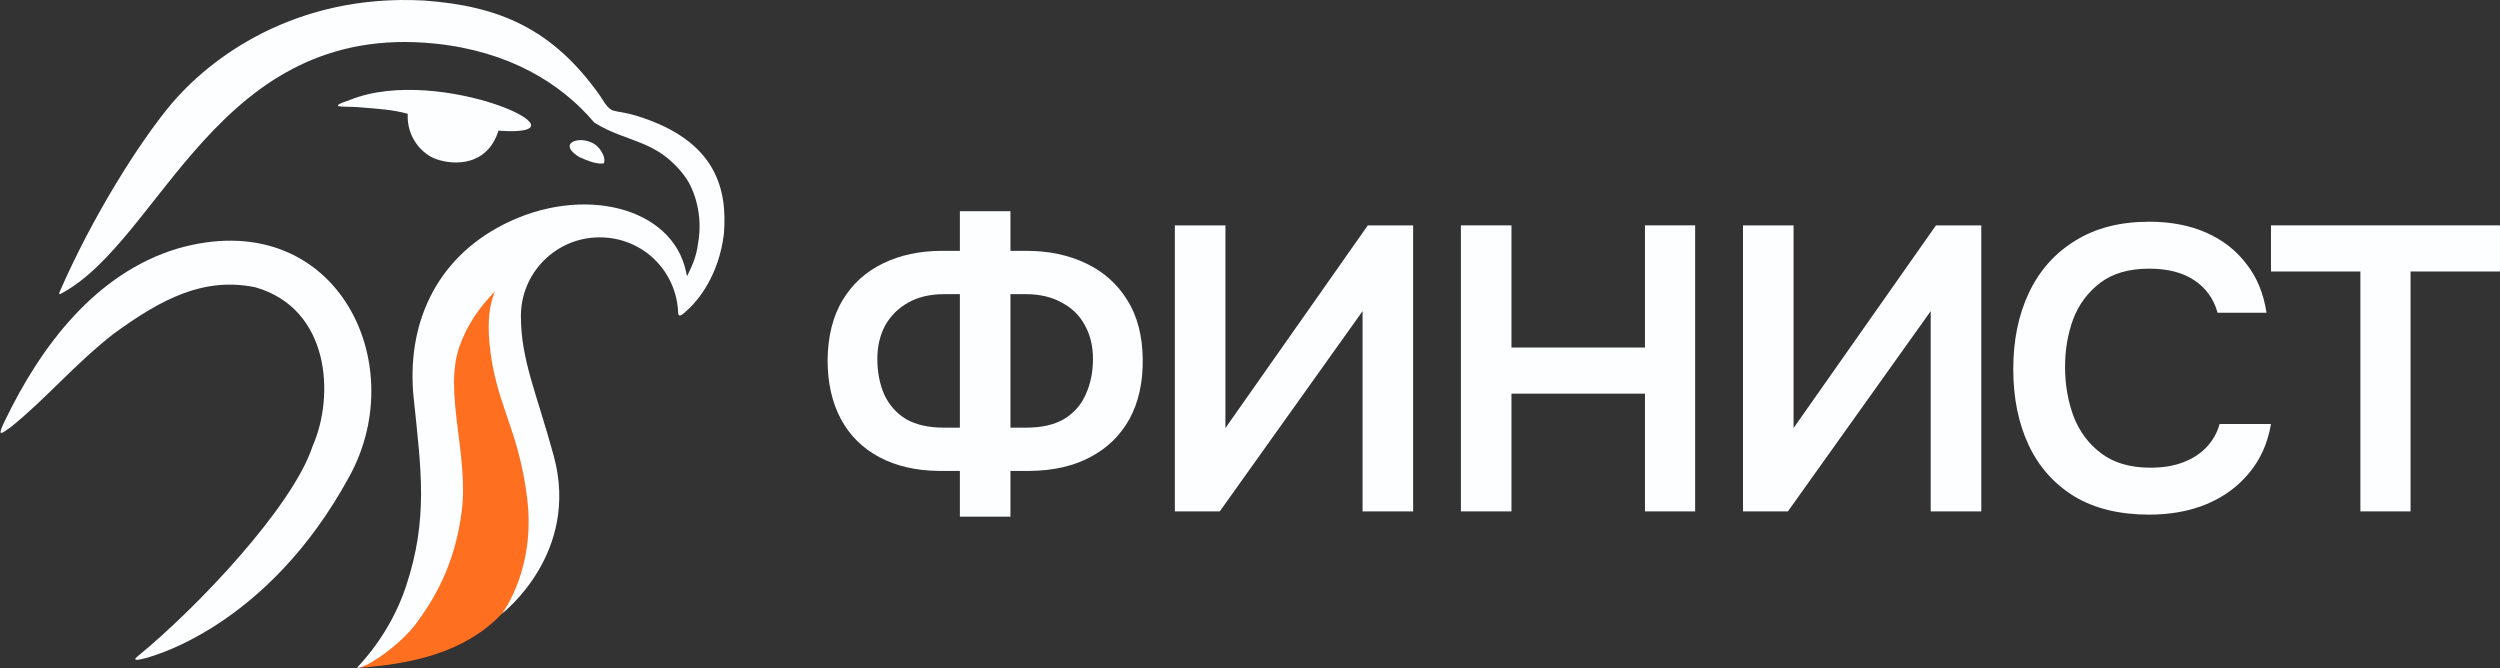 <?xml version="1.0" encoding="UTF-8"?> <svg xmlns="http://www.w3.org/2000/svg" width="4060" height="1085" viewBox="0 0 4060 1085" fill="none"><rect x="0" y="0" width="4060" height="1085" fill="#333333" stroke="none"/><path d="M1558.84 839.035V764.794H1524.68C1487.45 764.356 1455.25 756.91 1428.1 742.456C1400.94 728.002 1380.14 707.416 1365.68 680.698C1351.23 653.542 1344 621.568 1344 584.776C1344.44 546.232 1352.54 513.82 1368.31 487.54C1384.08 461.26 1405.98 441.331 1434.01 427.753C1462.04 414.175 1494.01 407.386 1529.93 407.386H1558.84V343H1640.96V407.386H1667.24C1703.16 407.386 1735.35 414.175 1763.82 427.753C1792.29 441.331 1814.63 461.26 1830.84 487.54C1847.04 513.382 1855.37 545.356 1855.8 583.462C1856.24 621.13 1849.01 653.542 1834.12 680.698C1819.23 707.416 1797.99 728.002 1770.39 742.456C1743.24 756.91 1710.61 764.356 1672.5 764.794H1640.96V839.035H1558.84ZM1532.56 694.495H1558.84V477.685H1533.87C1510.66 477.685 1490.95 482.284 1474.74 491.482C1458.54 500.68 1446.05 513.163 1437.29 528.931C1428.97 544.699 1424.81 562.657 1424.81 582.805C1424.81 604.267 1428.53 623.539 1435.98 640.621C1443.86 657.703 1455.69 671.062 1471.46 680.698C1487.66 689.896 1508.03 694.495 1532.56 694.495ZM1640.96 694.495H1666.59C1691.55 694.495 1711.92 689.896 1727.69 680.698C1743.89 671.062 1755.72 657.703 1763.17 640.621C1771.05 623.539 1774.99 604.267 1774.99 582.805C1774.99 562.219 1770.61 544.042 1761.85 528.274C1753.53 512.506 1741.05 500.242 1724.4 491.482C1708.2 482.284 1688.49 477.685 1665.27 477.685H1640.96V694.495Z" fill="#FDFEFF"></path><path d="M1907.95 830.494V365.995H1990.08V695.152L2221.34 365.995H2294.93V830.494H2212.8V505.279L1980.88 830.494H1907.95Z" fill="#FDFEFF"></path><path d="M2372.5 830.494V365.995H2454.62V564.409H2671.43V365.995H2752.9V830.494H2671.43V639.307H2454.62V830.494H2372.5Z" fill="#FDFEFF"></path><path d="M2830.63 830.494V365.995H2912.75V695.152L3144.02 365.995H3217.6V830.494H3135.47V505.279L2903.55 830.494H2830.63Z" fill="#FDFEFF"></path><path d="M3490.3 835.75C3442.12 835.75 3401.61 825.895 3368.76 806.185C3335.91 786.037 3311.16 758.224 3294.51 722.746C3277.87 687.268 3269.55 646.096 3269.55 599.23C3269.55 552.364 3278.09 510.973 3295.17 475.057C3312.25 439.141 3337.22 411.109 3370.07 390.961C3402.92 370.375 3443 360.082 3490.3 360.082C3525.34 360.082 3556.22 365.995 3582.94 377.821C3609.66 389.647 3631.34 406.51 3647.98 428.41C3665.06 449.872 3676.01 476.371 3680.83 507.907H3601.33C3595.2 485.569 3582.72 468.049 3563.89 455.347C3545.05 442.645 3520.52 436.294 3490.3 436.294C3457.45 436.294 3430.95 443.959 3410.8 459.289C3390.66 474.619 3375.98 494.329 3366.78 518.419C3358.02 542.509 3353.64 568.351 3353.64 595.945C3353.64 624.415 3358.24 651.133 3367.44 676.099C3377.08 701.065 3392.19 721.213 3412.77 736.543C3433.36 751.873 3459.86 759.538 3492.27 759.538C3512.42 759.538 3529.94 756.691 3544.83 750.997C3560.16 745.303 3572.86 737.2 3582.94 726.688C3593.45 715.738 3600.68 703.036 3604.62 688.582H3688.06C3682.8 719.68 3670.98 746.179 3652.58 768.079C3634.62 789.979 3611.63 806.842 3583.59 818.668C3556 830.056 3524.9 835.75 3490.3 835.75Z" fill="#FDFEFF"></path><path d="M3833.28 830.494V440.893H3688.08V365.995H4059.94V440.893H3914.74V830.494H3833.28Z" fill="#FDFEFF"></path><path d="M707.675 258.174C738.935 269.384 791.915 268.764 809.485 212.184C974.545 224.124 714.115 103.604 569.025 162.044C527.035 176.004 560.175 172.414 580.015 173.944C616.965 176.784 639.175 178.394 662.185 184.794C660.125 224.844 687.315 250.884 707.675 258.174Z" fill="#FDFEFF"></path><path d="M223.14 1066.18C220.04 1068.71 216.68 1072.38 224.95 1071.34C244.33 1068.92 434.27 1018.37 567.09 774.195C670.5 587.225 542.88 329.865 287.48 403.915C156.02 443.955 66.8 560.505 7.39 684.475C3.72 692.135 -0.65 701.585 1.42 702.875C4 703.645 6.85 701.065 18.22 693.055C73.52 648.615 122.1 590.734 184.38 542.154C263.71 484.224 331.44 449.815 414.37 466.445C536.08 501.075 543.83 642.925 507.66 724.585C475.87 821.995 321.6 985.814 223.14 1066.18Z" fill="#FDFEFF"></path><path d="M940.772 255.075C897.672 228.605 955.522 214.925 974.882 243.195C979.012 249.915 983.152 256.115 980.822 265.155C970.742 267.485 954.982 261.535 940.772 255.075Z" fill="#FDFEFF"></path><path d="M868.887 806C854.537 689.88 817.027 656.59 807.887 556C804.617 520.01 806.741 464.34 815.161 444.5C789.891 469.79 746.757 521.01 734.887 556C709.917 629.57 749.027 742.81 737.887 834C726.757 925.19 699.337 966.2 673.887 1000.5C649.267 1033.68 599.59 1082.3 581.48 1084.66C666.51 1078.5 753.887 1061 815.161 996.536C817.061 994.046 882.987 920.05 868.887 806Z" fill="#FF6F20"></path><path d="M1035.61 188.676C992.012 175.066 995.262 189.336 974.892 156.116C897.102 45.526 809.242 9.606 688.572 0.856C478.712 -10.544 339.642 94.366 275.082 172.656C226.572 231.486 151.182 349.136 96.362 475.156C95.682 476.716 96.362 478.596 98.842 477.046C262.932 390.226 352.612 34.156 706.902 70.846C825.512 83.126 910.532 134.406 965.062 199.006C1018.03 232.406 1066.87 225.616 1112.1 286.346C1128.94 308.956 1141.81 351.976 1133.55 395.646C1131.16 416.616 1123.17 433.716 1115.72 448.666C1115.25 446.616 1114.73 444.356 1114.17 441.646C1092.46 336.226 946.282 299.246 818.022 364.386C705.322 421.626 659.772 529.816 671.812 646.306C683.852 762.796 695.812 841.876 659.552 951.666C631.962 1035.22 578.982 1083.76 579.762 1084.79C596.062 1084.79 650.452 1046.73 675.892 1012.44C701.342 978.136 738.812 920.516 749.952 829.326C761.082 738.136 720.692 637.696 745.662 564.126C757.542 529.136 778.602 498.566 803.862 473.276C795.432 493.116 791.492 519.606 794.762 555.596C803.912 656.186 841.802 693.006 856.142 809.126C870.302 923.706 816.552 994.726 815.122 996.586C817.642 994.646 942.212 897.886 899.312 740.446C871.482 638.296 845.952 584.896 845.952 513.236C845.952 442.676 903.152 385.466 973.722 385.466C1044.29 385.466 1099.18 440.406 1101.41 509.016C1102.53 515.196 1106.36 513.126 1118.81 501.316C1132.98 487.876 1167.39 448.346 1175.66 379.356C1181.08 309.846 1165.58 229.226 1035.59 188.666L1035.61 188.676Z" fill="#FDFEFF"></path></svg> 